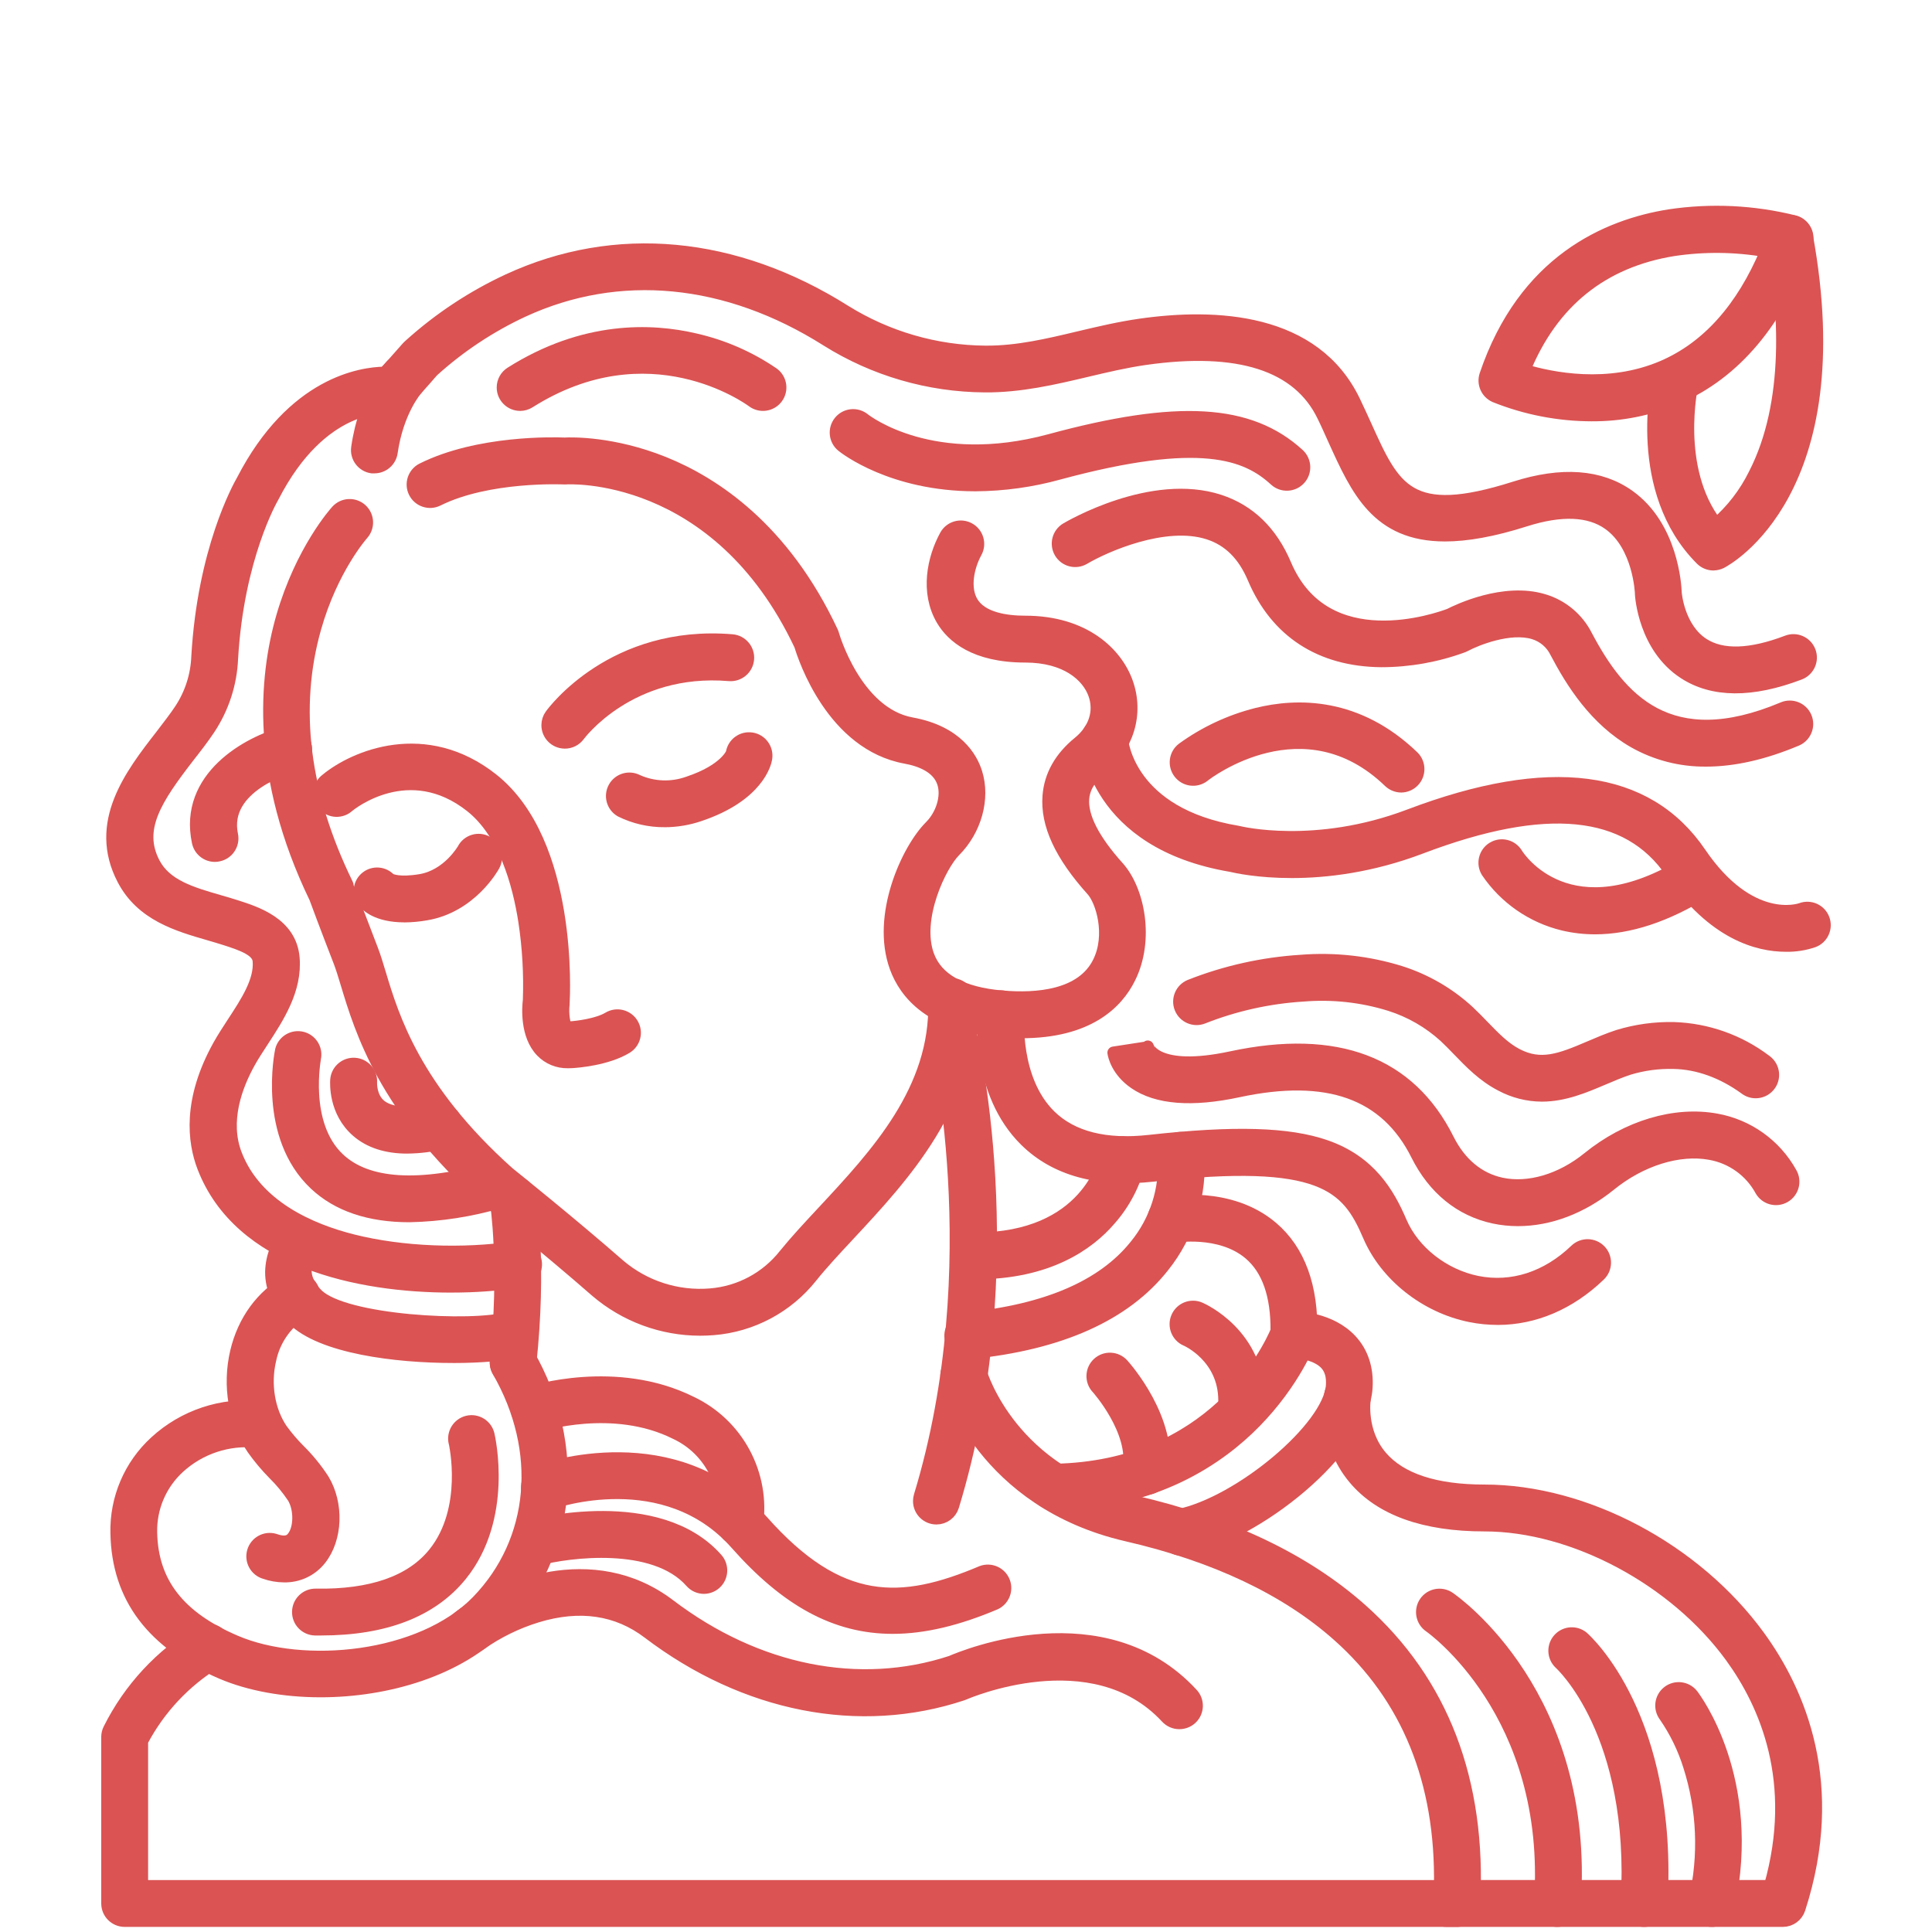 <?xml version="1.0" encoding="UTF-8"?> <svg xmlns="http://www.w3.org/2000/svg" id="Layer_1" data-name="Layer 1" viewBox="0 0 900 900"> <defs> <style> .cls-1 { fill: #db5353; stroke: #db5353; stroke-linecap: round; stroke-linejoin: round; stroke-width: 5.67px; } </style> </defs> <path class="cls-1" d="M326.2,619.39c-17.78,0-34.97-6.35-48.48-17.91-22.5-19.7-50.95-42.49-51.24-42.71l-.34-.27c-47.12-42.18-58.08-78.46-64.64-100.19-1.23-4.04-2.28-7.51-3.35-10.29-6.46-16.63-10.55-27.68-11.31-29.77-27.47-56.84-23.56-102.6-15.35-131,9.02-31.09,24.76-48.56,25.42-49.31,3.01-3.3,8.12-3.53,11.42-.53,3.3,3.01,3.53,8.12,.53,11.42-.31,.36-14.24,16.16-22.04,43.75-10.52,37.17-5.56,77.25,14.75,118.99,.11,.23,.21,.46,.29,.69,0,.11,4.38,11.64,11.43,29.99,1.29,3.33,2.42,7.08,3.73,11.43,6.04,20.02,16.16,53.54,59.79,92.61,2.47,1.99,29.78,23.92,51.6,43.02,11.77,10.05,27.06,14.99,42.49,13.72,13.62-1.08,26.16-7.79,34.62-18.52,5.24-6.46,11.44-13.11,18-20.15,24.74-26.57,52.8-56.69,51.71-97.61-.11-4.46,3.42-8.17,7.88-8.28,4.46-.11,8.17,3.42,8.28,7.88,1.21,47.51-30.56,81.63-56.08,109.02-6.38,6.84-12.39,13.3-17.28,19.39-11.21,14.14-27.81,22.98-45.8,24.39-1.99,.16-4,.24-6.03,.24Z"></path> <path class="cls-1" d="M264.53,494.79c-4.61,.1-9.05-1.73-12.25-5.04-7.3-7.55-6.29-20.52-5.88-23.85,.44-12.31-.27-24.64-2.13-36.81-2.73-17.55-9.26-41.08-24.87-53.44-28.89-22.87-55.96-1.03-57.09-.1-3.28,3.03-8.39,2.82-11.42-.46-3.03-3.28-2.82-8.39,.46-11.42,.21-.2,.43-.38,.67-.55,13.12-10.84,46.2-24.82,77.41-.11,37.17,29.48,33.29,101.1,33.1,104.14,.02,.19,.02,.38,0,.57-.58,4.67,.34,10.1,1.49,10.89,.38,.08,.77,.08,1.15,0h.39c3.23-.18,12.75-1.33,17.92-4.43,3.83-2.29,8.79-1.05,11.09,2.78s1.05,8.79-2.78,11.09h0c-9.23,5.54-22.92,6.54-25.21,6.69-.73,.03-1.37,.06-2.02,.06Z"></path> <path class="cls-1" d="M263.03,345.9c-4.46-.05-8.04-3.71-7.99-8.17,.02-1.66,.55-3.28,1.52-4.62,1.16-1.62,29.09-39.42,84.49-34.81,4.46,.37,7.78,4.29,7.41,8.75-.37,4.46-4.29,7.78-8.75,7.41h0c-46.43-3.88-69.8,27.83-70.04,28.15-1.55,2.11-4.02,3.34-6.64,3.3Z"></path> <path class="cls-1" d="M188.41,426.84c-12.78,0-17.78-5.04-19.13-6.88-2.73-3.53-2.07-8.61,1.46-11.33,3.3-2.54,7.99-2.16,10.83,.88,.66,.39,4.4,2.15,14.3,.5,12.93-2.17,19.93-14.38,19.99-14.54,2.14-3.92,7.05-5.36,10.96-3.22,3.92,2.14,5.36,7.05,3.22,10.96-.42,.79-10.7,19.23-31.51,22.71-3.35,.59-6.73,.91-10.13,.94Zm-6.21-16.6h0Zm0,0h0Z"></path> <path class="cls-1" d="M309.74,382.51c-7.13,.07-14.18-1.54-20.57-4.7-3.87-2.22-5.21-7.16-2.99-11.03,2.16-3.78,6.93-5.16,10.78-3.13,7.47,3.32,15.93,3.62,23.63,.86,17.39-5.79,20.33-13.64,20.35-13.7,.67-4.41,4.79-7.44,9.2-6.77,4.41,.67,7.44,4.79,6.77,9.2-.01,.08-.03,.17-.04,.25-.29,1.73-3.65,17.18-31.16,26.36-5.14,1.74-10.54,2.64-15.97,2.67Z"></path> <path class="cls-1" d="M210.25,599.31c-43.21,0-98.58-11.55-115.56-55.61-4.54-11.76-6.97-31.14,7.26-56.69,1.96-3.51,4.31-7.11,6.58-10.59,6.3-9.6,12.8-19.52,11.99-28.81-.4-4.85-7.3-7.4-15.59-10.05-2.52-.81-4.98-1.52-7.56-2.28-14.69-4.25-31.33-9.07-39.98-25.55-13.85-26.36,3.64-49,17.78-67.18,3.23-4.25,6.38-8.26,8.89-12.06,4.82-7.33,7.55-15.84,7.89-24.61,2.84-49.56,19.15-78.91,21.01-82.14,23.55-45.6,55.62-49.94,66.13-50.1,2.18-2.17,5.9-6.38,7.68-8.42,2.33-2.63,3.23-3.73,4.09-4.44,13.7-12.37,29.17-22.61,45.91-30.38,49.87-23.04,105.62-17.87,156.98,14.54,19.57,12.15,42.11,18.7,65.14,18.91h.9c14.33,0,28.18-3.23,42.84-6.74,9.21-2.18,18.73-4.44,28.46-5.83,35.29-5.06,81.32-2.96,99.84,35.68,1.87,3.91,3.59,7.69,5.24,11.31,13.38,29.64,20.07,44.52,69.49,28.81,21.9-6.97,39.79-5.66,53.15,3.88,20.17,14.38,21.65,42.02,21.77,44.93,0,.99,1.5,16.84,12.85,24.14,8.84,5.7,22.03,5.27,39.16-1.26,4.17-1.59,8.84,.51,10.43,4.68,1.59,4.17-.51,8.84-4.68,10.43-22.29,8.48-40.4,8.37-53.8-.36-18.57-12.06-20.05-35.81-20.1-36.81v-.24c0-.21-.81-22.3-15.06-32.4-9-6.38-22.06-6.92-38.78-1.62-15.19,4.85-27.47,6.95-37.44,6.95-31.56,0-41.05-21.01-51.71-44.51-1.62-3.57-3.23-7.27-5.07-11.01-11.49-23.93-39.42-32.9-83.03-26.66-9,1.29-18.18,3.46-27.04,5.56-15.24,3.6-30.95,7.32-47.61,7.18-26.04-.17-51.52-7.59-73.58-21.43-46.57-29.41-96.85-34.23-141.56-13.57-15.26,7.11-29.38,16.47-41.87,27.76-.44,.44-1.76,1.96-2.84,3.23-9.95,11.31-13.07,14.54-18.29,13.93-1.16-.11-30.79-2.49-53.33,41.45l-.26,.47c-.15,.26-16.16,27.8-18.89,75-.49,11.63-4.14,22.9-10.55,32.61-2.84,4.28-6.12,8.53-9.58,12.93-15.22,19.7-24.56,33.81-16.16,49.79,5.45,10.39,17.45,13.87,30.17,17.55,2.59,.74,5.27,1.52,7.87,2.36,9.7,3.09,25.53,8.19,26.91,24.1,1.28,14.87-7.14,27.71-14.54,39.06-2.21,3.39-4.31,6.58-5.98,9.6-6.17,11.07-12.28,27.47-6.3,43,9.31,24.14,34.83,35.12,54.61,40.06,22.62,5.66,50.82,6.82,75.68,3.15,4.4-.76,8.58,2.2,9.33,6.59,.76,4.4-2.2,8.58-6.59,9.33-.13,.02-.25,.04-.38,.06-10.68,1.55-21.45,2.32-32.24,2.31Zm-28.04-425.5h0Z"></path> <path class="cls-1" d="M475.81,480.84c-3.23,0-6.66-.15-10.28-.45-31.92-2.71-43.88-17.68-48.29-29.75-8.82-24.14,5.56-55.06,16.08-65.58,5.48-5.48,8.08-13.98,6.09-20.23-2.39-7.63-10.86-10.68-17.57-11.89-33.94-6.19-47.24-46.22-49.06-52.31-38.78-82.13-108.45-77.86-109.15-77.8-.34,.02-.69,.02-1.03,0-.34,0-35.12-1.62-58.69,10.13-4,1.97-8.85,.32-10.82-3.69-1.95-3.96-.35-8.75,3.58-10.76,26.15-13.07,61.6-12.04,66.26-11.85,3.54-.18,22.62-.61,46.15,8.82,23.53,9.44,55.98,30.7,78.54,78.83,.19,.41,.35,.84,.47,1.28,.1,.36,10.55,36.68,36.59,41.42,21.14,3.85,27.93,16.05,30.09,22.98,3.77,12.02-.29,26.68-10.08,36.47-6.46,6.46-18.63,31.35-12.33,48.61,4.07,11.13,15.68,17.58,34.49,19.18,16.16,1.39,37.17-.27,44.94-15.98,6.35-12.78,1.44-28.6-2.97-33.52-14.72-16.35-21.38-30.7-20.35-43.94,.74-9.58,5.48-17.97,14.09-24.97,7.37-6,10.07-14.4,7.19-22.48-3.01-8.48-13.04-17.55-32.14-17.55-23.59,0-34.05-9.28-38.67-17.05-7.63-12.93-4.22-28.72,1.54-39.25,2.14-3.92,7.05-5.36,10.96-3.22,3.92,2.14,5.36,7.05,3.22,10.96h0c-3.73,6.82-5.74,16.66-1.83,23.25,4.49,7.56,15.95,9.15,24.77,9.15,27.47,0,42.52,14.63,47.38,28.3,5.17,14.54,.48,30.09-12.23,40.4-5.11,4.15-7.79,8.63-8.18,13.67-.66,8.45,4.85,19.18,16.24,31.88,9.7,10.73,14.16,33.94,5.45,51.52-5.87,11.97-19.44,25.4-50.45,25.4Z"></path> <path class="cls-1" d="M697.67,614.36c-4.3,0-8.59-.43-12.8-1.29-20.78-4.22-39.29-18.86-47.22-37.38-9.99-23.3-21.72-36.81-100.42-28.07-25.6,2.84-45.62-2.63-59.5-16.31-22.79-22.4-19.7-58.18-19.55-59.79,.42-4.46,4.37-7.74,8.83-7.33s7.74,4.37,7.33,8.83c0,.53-2.39,29.9,14.85,46.77,10.26,10.05,25.86,13.98,46.32,11.7,39.46-4.38,64.79-3.65,82.08,2.38,20.54,7.14,29.22,21.9,34.99,35.39,5.9,13.75,19.86,24.71,35.55,27.91,16.16,3.23,32.45-1.97,45.83-14.82,3.22-3.09,8.33-2.99,11.43,.23,3.09,3.22,2.99,8.33-.23,11.43h0c-13.91,13.38-30.4,20.36-47.48,20.36Z"></path> <path class="cls-1" d="M436.23,707.33c-4.46,0-8.08-3.62-8.08-8.08,0-.8,.12-1.59,.35-2.36,32.85-107.95,7.27-214.93,7-216.03-1.04-4.34,1.63-8.7,5.97-9.74,4.3-1.03,8.63,1.59,9.72,5.88,1.13,4.52,26.96,112.27-7.24,224.63-1.04,3.39-4.18,5.71-7.72,5.7Z"></path> <path class="cls-1" d="M239.08,642.69h-.87c-4.43-.47-7.65-4.45-7.18-8.89,4.65-43.5,.1-73.67,0-73.97-.69-4.41,2.32-8.54,6.73-9.24,4.41-.69,8.54,2.32,9.24,6.73h0c.21,1.31,4.96,32.4,0,78.18-.46,4.04-3.85,7.12-7.92,7.18Z"></path> <path class="cls-1" d="M149.35,787.83c-16.94,0-33.1-2.93-46.02-8.42-32.32-13.9-48.48-35.23-49.06-65.19-.4-16.14,6.21-31.66,18.13-42.55,13.2-12.13,30.95-18.04,48.79-16.26,4.46,.45,7.72,4.43,7.27,8.89s-4.43,7.72-8.89,7.27c-13.24-1.34-26.43,3.02-36.25,12.01-8.5,7.78-13.21,18.85-12.93,30.37,.48,23.29,12.93,39.38,39.32,50.66,31.54,13.53,86.47,8.39,112.73-18.75,27.18-28.09,30.95-70.14,9.6-107.14-2.21-3.88-.85-8.81,3.03-11.02,3.84-2.19,8.73-.88,10.96,2.94,24.66,42.76,19.84,93.58-11.99,126.45-20.39,21.04-53.78,30.74-84.7,30.74Z"></path> <path class="cls-1" d="M678.64,894.79H58.08c-4.46,0-8.08-3.62-8.08-8.08v-77.57c0-1.26,.29-2.5,.86-3.62,9.43-18.9,24.07-34.7,42.21-45.52,3.97-2.04,8.84-.48,10.88,3.49,2,3.88,.55,8.65-3.27,10.77-14.6,8.97-26.52,21.69-34.52,36.85v67.53H670.83c.84-48.76-15.11-88.03-47.46-116.77-24.11-21.44-57.24-37.17-98.45-46.65-66.92-15.43-83.03-69.72-83.68-72.03-1.32-4.26,1.07-8.79,5.34-10.1,4.26-1.32,8.79,1.07,10.1,5.34,.04,.12,.07,.25,.11,.37,.55,1.89,14.45,47.45,71.75,60.68,43.89,10.12,79.4,27.05,105.58,50.31,37.88,33.68,55.58,79.9,52.59,137.36-.22,4.29-3.77,7.66-8.06,7.66Z"></path> <path class="cls-1" d="M211.1,632.1c-26.6,0-61.41-4.3-74.71-17.63-6.71-6.72-10.08-14.11-10.05-21.98,.18-7.49,3.17-14.63,8.37-20.02,3.43-2.85,8.53-2.38,11.38,1.05,2.51,3.02,2.48,7.42-.07,10.41-7.71,7.98-1.36,16.03,1.73,19.1,12.54,12.56,72.32,15.66,89.03,10.88,4.29-1.22,8.76,1.27,9.99,5.56,1.22,4.29-1.27,8.76-5.56,9.99-5.37,1.57-16.68,2.65-30.11,2.65Z"></path> <path class="cls-1" d="M132.29,734.3c-3.03-.02-6.03-.54-8.89-1.54-4.28-1.25-6.74-5.74-5.49-10.02,1.25-4.28,5.74-6.74,10.02-5.49,.2,.06,.39,.12,.58,.19,5.43,1.81,7.18-.37,7.92-1.31,3.35-4.19,3.43-13.22,.18-18.58-2.66-3.98-5.71-7.68-9.13-11.04-3.54-3.59-6.78-7.46-9.7-11.57-8.58-12.57-11.47-29.49-7.74-45.25,3.44-14.54,12.01-26.23,24.11-32.95,3.84-2.28,8.79-1.02,11.08,2.81,2.28,3.84,1.02,8.79-2.81,11.08-.14,.08-.28,.16-.42,.24-8.35,4.91-14.22,13.13-16.16,22.62-2.67,11.31-.61,23.71,5.37,32.47,2.48,3.4,5.21,6.6,8.18,9.58,4.22,4.17,7.97,8.78,11.2,13.75,6.82,11.31,6.22,27.47-1.37,37.04-4.06,5.17-10.33,8.13-16.9,7.97Z"></path> <path class="cls-1" d="M415.87,758.28c-26.7,0-49.58-12.72-72.96-39.14-32.98-37.3-84.39-19.52-86.55-18.75-4.2,1.51-8.83-.66-10.34-4.86-1.51-4.2,.67-8.83,4.86-10.34,2.59-.94,63.8-22.35,104.15,23.25,36.09,40.8,64.84,39.61,102.29,23.77,4.17-1.58,8.84,.52,10.42,4.69,1.5,3.95-.3,8.38-4.12,10.18-17.52,7.42-33.21,11.2-47.75,11.2Z"></path> <path class="cls-1" d="M549.35,802.68c-2.25,0-4.4-.95-5.93-2.6-34.31-37.17-93.6-11.31-94.2-11.04-.24,.12-.49,.21-.74,.29-48,16-101.36,5.54-146.43-28.7-14.54-11.07-32.01-13.64-51.84-7.61-9.38,2.87-18.24,7.2-26.28,12.83-3.57,2.68-8.63,1.95-11.31-1.62s-1.95-8.63,1.62-11.31c18.12-13.69,61.83-32.4,97.66-5.19,40.63,30.88,88.41,40.4,131.17,26.36,6.33-2.76,71.25-29.44,112.27,15,3.04,3.26,2.87,8.38-.4,11.42-1.51,1.41-3.51,2.19-5.58,2.17Z"></path> <path class="cls-1" d="M344.63,717.35c-.49,0-.97-.05-1.45-.13-4.38-.82-7.27-5.02-6.46-9.41,2.24-16.76-6.7-33.02-22.04-40.13-29.01-14.54-63.03-3.65-63.35-3.54-4.26,1.34-8.79-1.03-10.13-5.28-1.32-4.18,.94-8.65,5.09-10.07,1.62-.55,40.74-12.93,75.63,4.44,21.77,10.31,34.24,33.64,30.7,57.47-.7,3.86-4.06,6.66-7.98,6.64Z"></path> <path class="cls-1" d="M454.48,593.14h-1.13c-4.46,0-8.08-3.62-8.08-8.08s3.62-8.08,8.08-8.08h1.07c52.05,0,60.21-36.73,60.54-38.32,.86-4.38,5.1-7.24,9.49-6.38,4.38,.86,7.24,5.1,6.38,9.49h0c-2.39,9.78-7.12,18.83-13.78,26.37-9.87,11.52-28.78,25-62.56,25Z"></path> <path class="cls-1" d="M451.24,630.29c-4.46,.22-8.26-3.22-8.48-7.68s3.22-8.26,7.68-8.48c37.06-3.67,63.48-15.08,78.52-33.94,9.41-11.49,14.11-26.12,13.17-40.93-.58-4.43,2.53-8.49,6.96-9.07,4.43-.58,8.49,2.53,9.07,6.96h0c1.48,19.07-4.35,37.99-16.32,52.91-17.78,22.54-48.04,36.07-89.8,40.22l-.81,.02Z"></path> <path class="cls-1" d="M491.18,700.87c-4.46,.04-8.11-3.54-8.15-8.01-.04-4.46,3.54-8.11,8.01-8.15,73.76-1.33,99.79-55.61,103.65-64.72,.16-16.6-4.07-28.68-12.62-35.94-13.69-11.62-34.97-7.97-35.18-7.92-4.39,.83-8.62-2.05-9.45-6.43-.83-4.39,2.05-8.62,6.43-9.45,1.16-.23,28.94-5.25,48.66,11.49,12.7,10.78,18.86,27.63,18.29,50.1-.03,.9-.2,1.79-.5,2.63-.29,.78-7.3,19.21-25.47,37.82-16.74,17.15-46.56,37.77-93.52,38.61l-.15-.02Z"></path> <path class="cls-1" d="M550.39,721.87c-4.46,0-8.08-3.61-8.09-8.07,0-3.85,2.7-7.16,6.47-7.93,28.86-5.95,70.43-40.95,71.72-60.42,.29-4.36-.65-7.64-2.88-10.07-4.15-4.48-12.2-5.53-14.96-5.56-4.46,0-8.08-3.62-8.08-8.08s3.62-8.08,8.08-8.08c1.71,0,17,.29,26.66,10.63,5.33,5.7,7.84,13.38,7.26,22.22-1.94,29.09-50.84,68.25-84.58,75.18-.53,.11-1.06,.17-1.6,.18Z"></path> <path class="cls-1" d="M830.54,894.79h-156.76c-4.46,0-8.08-3.62-8.08-8.08s3.62-8.08,8.08-8.08h150.76c13.74-48.56-2.08-84.74-18.15-106.84-26.23-36.05-73.45-61.23-114.84-61.23-28.05,0-48.48-7.32-60.63-21.77-14.74-17.49-11.31-38.62-11.17-39.51,.81-4.39,5.02-7.29,9.41-6.48,4.29,.79,7.18,4.85,6.52,9.16,0,.31-2.17,14.98,7.72,26.57,9,10.54,25.19,15.87,48.14,15.87,46.96,0,98.35,27.28,127.89,67.87,18.89,25.97,37.49,69.05,18.78,126.91-1.07,3.34-4.18,5.61-7.69,5.61Z"></path> <path class="cls-1" d="M707.18,568.35c-3.8,0-7.59-.39-11.31-1.18-15.56-3.36-27.94-13.45-35.81-29.17-14.43-28.86-41.65-38.56-83.19-29.65-21.65,4.64-37.91,3.36-48.29-3.8-8.19-5.64-9.7-12.82-9.87-14.19l15.97-2.46c.02-.12,.02-.25,0-.37,0,.11,3.81,12.52,38.87,5.01,49.1-10.52,83.1,2.34,101.03,38.22,5.61,11.2,14.16,18.33,24.76,20.62,12.77,2.75,27.89-1.73,40.5-11.96,18.12-14.72,40.4-21.4,59.71-17.86,14.76,2.64,27.54,11.79,34.79,24.92,2.21,3.88,.85,8.81-3.03,11.02-3.84,2.19-8.73,.88-10.96-2.94-4.88-9.02-13.62-15.3-23.72-17.07-14.54-2.67-32.32,2.89-46.62,14.54-13.17,10.65-28.26,16.31-42.81,16.31Z"></path> <path class="cls-1" d="M831.88,440.54c-12.93,0-33.79-5.45-53.33-34.1-20.28-29.8-58.39-33.58-116.52-11.54-46.69,17.78-84.03,9.53-88.54,8.45-63.49-10.73-66.92-56.4-67.03-58.35-.28-4.46,3.12-8.3,7.58-8.58s8.3,3.12,8.58,7.58c.13,1.62,3.35,35.05,53.88,43.47,.24,.03,.48,.08,.71,.15,.34,.08,35.55,8.74,79.19-7.81,65.22-24.76,110.84-18.84,135.59,17.55,23.19,34.08,46.09,26.41,47.06,26.07,4.15-1.58,8.8,.48,10.41,4.62,1.61,4.16-.45,8.84-4.61,10.46-.01,0-.03,.01-.04,.02-4.15,1.42-8.52,2.1-12.91,2.02Z"></path> <path class="cls-1" d="M741.53,193.43c-15.46-.03-30.77-3-45.12-8.76-3.83-1.69-5.74-6.02-4.4-9.99,18-53.09,56.48-69.7,85.65-74.34,19.47-2.92,39.32-1.96,58.42,2.83,4.29,1.22,6.78,5.69,5.57,9.98-.05,.18-.11,.35-.17,.52-12.93,35.97-33.23,60.15-60.42,71.83-12.5,5.32-25.95,8.01-39.53,7.92Zm-31.45-21.01c12.43,3.77,39.06,9.32,64.64-1.71,20.69-8.95,36.83-27,48.08-53.73-14.29-2.49-28.89-2.65-43.23-.5-33.06,5.35-56.48,24.16-69.49,55.95Z"></path> <path class="cls-1" d="M798.22,262.92c-2.14,0-4.2-.84-5.72-2.36-31.88-31.9-20.43-82.97-19.93-85.13,1.01-4.35,5.36-7.05,9.7-6.04,4.35,1.01,7.05,5.36,6.04,9.7-.15,.66-8.6,39.2,11.18,64.96,7.4-6.44,13.44-14.28,17.78-23.08,17.28-33.58,14.14-77.57,8.47-108.52-.8-4.39,2.11-8.6,6.5-9.41,4.39-.8,8.6,2.11,9.41,6.5h0c21.83,119.26-37.28,151.16-39.8,152.47-1.12,.57-2.36,.88-3.62,.89Z"></path> <path class="cls-1" d="M174.43,217.67c-.39,.02-.78,.02-1.16,0-4.42-.63-7.49-4.73-6.85-9.14,0,0,0,0,0,0,3.56-24.85,15.34-37.69,15.84-38.22,3.11-3.2,8.22-3.29,11.43-.18,3.11,3.02,3.29,7.95,.4,11.18-.23,.26-8.9,10.18-11.67,29.51-.61,3.94-4,6.85-7.98,6.85Z"></path> <path class="cls-1" d="M327.96,739.65c-2.32,0-4.53-.99-6.06-2.73-17.18-19.47-57.11-14.16-71.11-10.47-4.35,.99-8.68-1.74-9.67-6.09-.94-4.13,1.48-8.28,5.53-9.52,2.44-.65,60.08-15.47,87.27,15.38,2.95,3.34,2.64,8.45-.71,11.41-1.45,1.28-3.32,2-5.26,2.02Z"></path> <path class="cls-1" d="M725.5,894.79h-.55c-4.45-.3-7.82-4.16-7.51-8.61,0,0,0,0,0,0,6.08-88.11-50.87-128.14-51.44-128.52-3.69-2.52-4.63-7.55-2.12-11.23,2.52-3.69,7.55-4.63,11.23-2.12,2.67,1.83,65.16,45.75,58.45,142.97-.3,4.23-3.82,7.52-8.06,7.51Z"></path> <path class="cls-1" d="M765.9,894.79h-.47c-4.45-.26-7.85-4.08-7.6-8.53,4.56-79.19-30.83-111.1-31.19-111.43-3.24-3.07-3.38-8.18-.31-11.42,2.9-3.06,7.67-3.38,10.95-.73,1.71,1.49,41.71,37.54,36.68,124.52-.26,4.27-3.79,7.59-8.06,7.6Z"></path> <path class="cls-1" d="M797.41,894.79c-.57,0-1.14-.06-1.7-.18-4.36-.94-7.14-5.23-6.21-9.59,0,0,0,0,0,0,4.74-20.63,3.84-42.16-2.6-62.33-2.58-8.27-6.39-16.11-11.31-23.24-2.72-3.54-2.06-8.61,1.48-11.34,3.54-2.72,8.61-2.06,11.34,1.48,1.21,1.62,29.61,39.2,16.86,98.76-.77,3.73-4.04,6.42-7.85,6.45Z"></path> <path class="cls-1" d="M149.61,759.04h-2.8c-4.46-.08-8.02-3.76-7.93-8.23,.08-4.46,3.76-8.02,8.23-7.93,25.86,.44,44.44-6.04,55.12-19.3,16.63-20.62,9.7-51.26,9.58-51.57-1.03-4.35,1.67-8.7,6.01-9.73,4.35-1.03,8.7,1.67,9.73,6.01,.37,1.62,8.79,38.78-12.73,65.42-13.57,16.82-35.54,25.32-65.21,25.32Z"></path> <path class="cls-1" d="M190.76,566.53c-18.73,0-33.45-4.98-44-14.9-23.88-22.46-16.11-60.84-15.77-62.46,1.15-4.31,5.58-6.87,9.89-5.72,3.95,1.06,6.49,4.9,5.91,8.95h0c0,.31-6.19,31.29,11.09,47.46,13.17,12.33,37.06,13.85,70.98,4.51,4.3-1.19,8.75,1.34,9.94,5.64,1.19,4.3-1.34,8.75-5.64,9.94-13.78,4.06-28.03,6.28-42.39,6.58Z"></path> <path class="cls-1" d="M189.74,534.56c-9.7,0-17.57-2.54-23.38-7.58-10.55-9.16-9.79-22.45-9.7-23.93,.34-4.46,4.24-7.8,8.7-7.46s7.8,4.24,7.46,8.7h0c0,.29-.26,6.76,4.23,10.57s13.66,4.64,25.86,1.87c4.36-.99,8.69,1.75,9.67,6.1,.99,4.36-1.75,8.69-6.1,9.67-5.49,1.3-11.1,1.99-16.74,2.05Z"></path> <path class="cls-1" d="M100.1,398.67c-3.83,0-7.14-2.71-7.9-6.46-6.37-30.19,23.48-46.49,40.22-50.91,4.32-1.14,8.74,1.43,9.88,5.74,1.14,4.32-1.43,8.74-5.74,9.88-1.39,.37-33.27,9.24-28.49,32,.91,4.37-1.9,8.65-6.27,9.55-.03,0-.05,.01-.08,.02-.53,.12-1.07,.18-1.62,.18Z"></path> <path class="cls-1" d="M242.31,188.58c-4.46,0-8.08-3.61-8.09-8.07,0-2.78,1.42-5.36,3.77-6.84,34.1-21.53,65.45-20.35,85.76-15.58,13.07,2.96,25.47,8.37,36.52,15.95,3.57,2.68,4.29,7.74,1.62,11.31s-7.74,4.29-11.31,1.62c-1.99-1.47-48.25-34.84-103.98,.36-1.29,.82-2.78,1.25-4.3,1.26Z"></path> <path class="cls-1" d="M794.75,354.28c-11.71,.13-23.25-2.83-33.45-8.58-18.18-10.36-29.09-27.8-36.47-41.82-2.06-4.27-5.82-7.49-10.36-8.87-11.15-3.39-26.87,2.99-32,5.74-.27,.15-.54,.28-.82,.39-12.24,4.52-25.19,6.83-38.24,6.84-28.31-.29-48.87-13.66-59.47-38.66-4.62-10.88-11.44-17.66-20.88-20.75-20.39-6.67-48.82,6.12-58.05,11.62-3.84,2.28-8.8,1.03-11.09-2.81-2.28-3.84-1.03-8.8,2.81-11.09h0c1.62-.95,39.87-23.38,71.35-13.07,13.93,4.56,24.24,14.54,30.7,29.8,18.65,43.94,71.11,25.29,76.49,23.25,3.64-1.87,25.24-12.35,43.83-6.72,8.7,2.58,15.93,8.66,19.99,16.77,15.42,29.09,38.36,55.88,91.53,33.5,4.11-1.73,8.85,.2,10.58,4.31,1.73,4.11-.2,8.85-4.31,10.59-15.14,6.38-29.23,9.57-42.15,9.57Z"></path> <path class="cls-1" d="M718.26,510.35c-6.65-.03-13.19-1.7-19.05-4.85-8.18-4.23-14.16-10.42-19.94-16.4-2.13-2.21-4.15-4.28-6.24-6.24-7.36-6.7-16.09-11.72-25.58-14.71-13.06-4.05-26.78-5.54-40.4-4.41-15.98,.98-31.71,4.48-46.61,10.36-4.14,1.67-8.85-.34-10.52-4.48-1.67-4.14,.34-8.85,4.48-10.52,16.49-6.51,33.9-10.38,51.6-11.49,15.68-1.26,31.46,.5,46.48,5.19,11.74,3.74,22.52,10,31.58,18.34,2.39,2.23,4.64,4.56,6.82,6.82,5.11,5.28,9.92,10.26,15.74,13.28,11.12,5.75,20.05,2.44,33.73-3.43,4.27-1.83,8.68-3.72,13.4-5.27,8.45-2.58,17.25-3.79,26.08-3.59,15.39,.51,30.26,5.77,42.55,15.05,3.7,2.49,4.69,7.51,2.2,11.21s-7.51,4.69-11.21,2.2c-.17-.11-.33-.23-.49-.35-10.49-7.61-21.99-11.75-33.31-11.94-7.03-.18-14.05,.76-20.78,2.8-4.04,1.31-8.08,3.07-12.06,4.75-8.65,3.65-17.99,7.68-28.46,7.68Z"></path> <path class="cls-1" d="M652.78,366.35c-2.09,0-4.1-.81-5.61-2.26-39.54-38.14-84.5-4.2-86.39-2.59-3.52,2.74-8.6,2.12-11.34-1.41-2.74-3.52-2.12-8.6,1.41-11.34,10.38-7.53,22.1-13.02,34.53-16.16,18.94-4.73,46.98-5.11,73.01,20.01,3.13,3.18,3.1,8.29-.08,11.43-1.48,1.46-3.46,2.29-5.53,2.33Z"></path> <path class="cls-1" d="M743.05,432.41c-5.01,0-10-.57-14.87-1.73-14.47-3.5-27.11-12.27-35.46-24.6-2.31-3.82-1.09-8.79,2.73-11.1s8.79-1.09,11.1,2.73c.95,1.62,24.5,37.96,79.4,3.98,3.86-2.24,8.8-.92,11.04,2.94,2.15,3.7,1.03,8.44-2.54,10.8-18.24,11.31-35.47,16.98-51.41,16.98Z"></path> <path class="cls-1" d="M454.4,226.03c-38.95,0-60.86-17.29-62.04-18.23-3.48-2.8-4.02-7.89-1.22-11.37,2.8-3.48,7.89-4.02,11.37-1.22,1.33,1.05,31.95,24.58,86.57,9.81,59.53-16.16,93.1-14.14,115.84,6.69,3.29,3.02,3.52,8.13,.5,11.43-3.02,3.29-8.13,3.52-11.43,.5h0c-13.22-12.14-34.58-20.88-100.71-3.01-12.67,3.51-25.74,5.32-38.88,5.4Z"></path> <path class="cls-1" d="M578.44,660.47c-4.46,0-8.08-3.62-8.08-8.08,0-20.3-17.55-28.05-17.78-28.12-4.11-1.76-6.01-6.51-4.25-10.62s6.51-6.01,10.62-4.25h0c1.13,.48,27.47,12.15,27.47,42.99,0,4.42-3.56,8.03-7.98,8.08Z"></path> <path class="cls-1" d="M533.79,693.59c-.47,0-.94-.05-1.41-.13-4.4-.77-7.33-4.96-6.56-9.36,0,0,0,0,0,0,3.09-17.6-14.54-37.41-14.77-37.61-3-3.3-2.76-8.41,.54-11.42s8.41-2.76,11.42,.54c.94,1.05,23.19,25.86,18.73,51.28-.67,3.86-4.03,6.69-7.95,6.69Z"></path> </svg> 